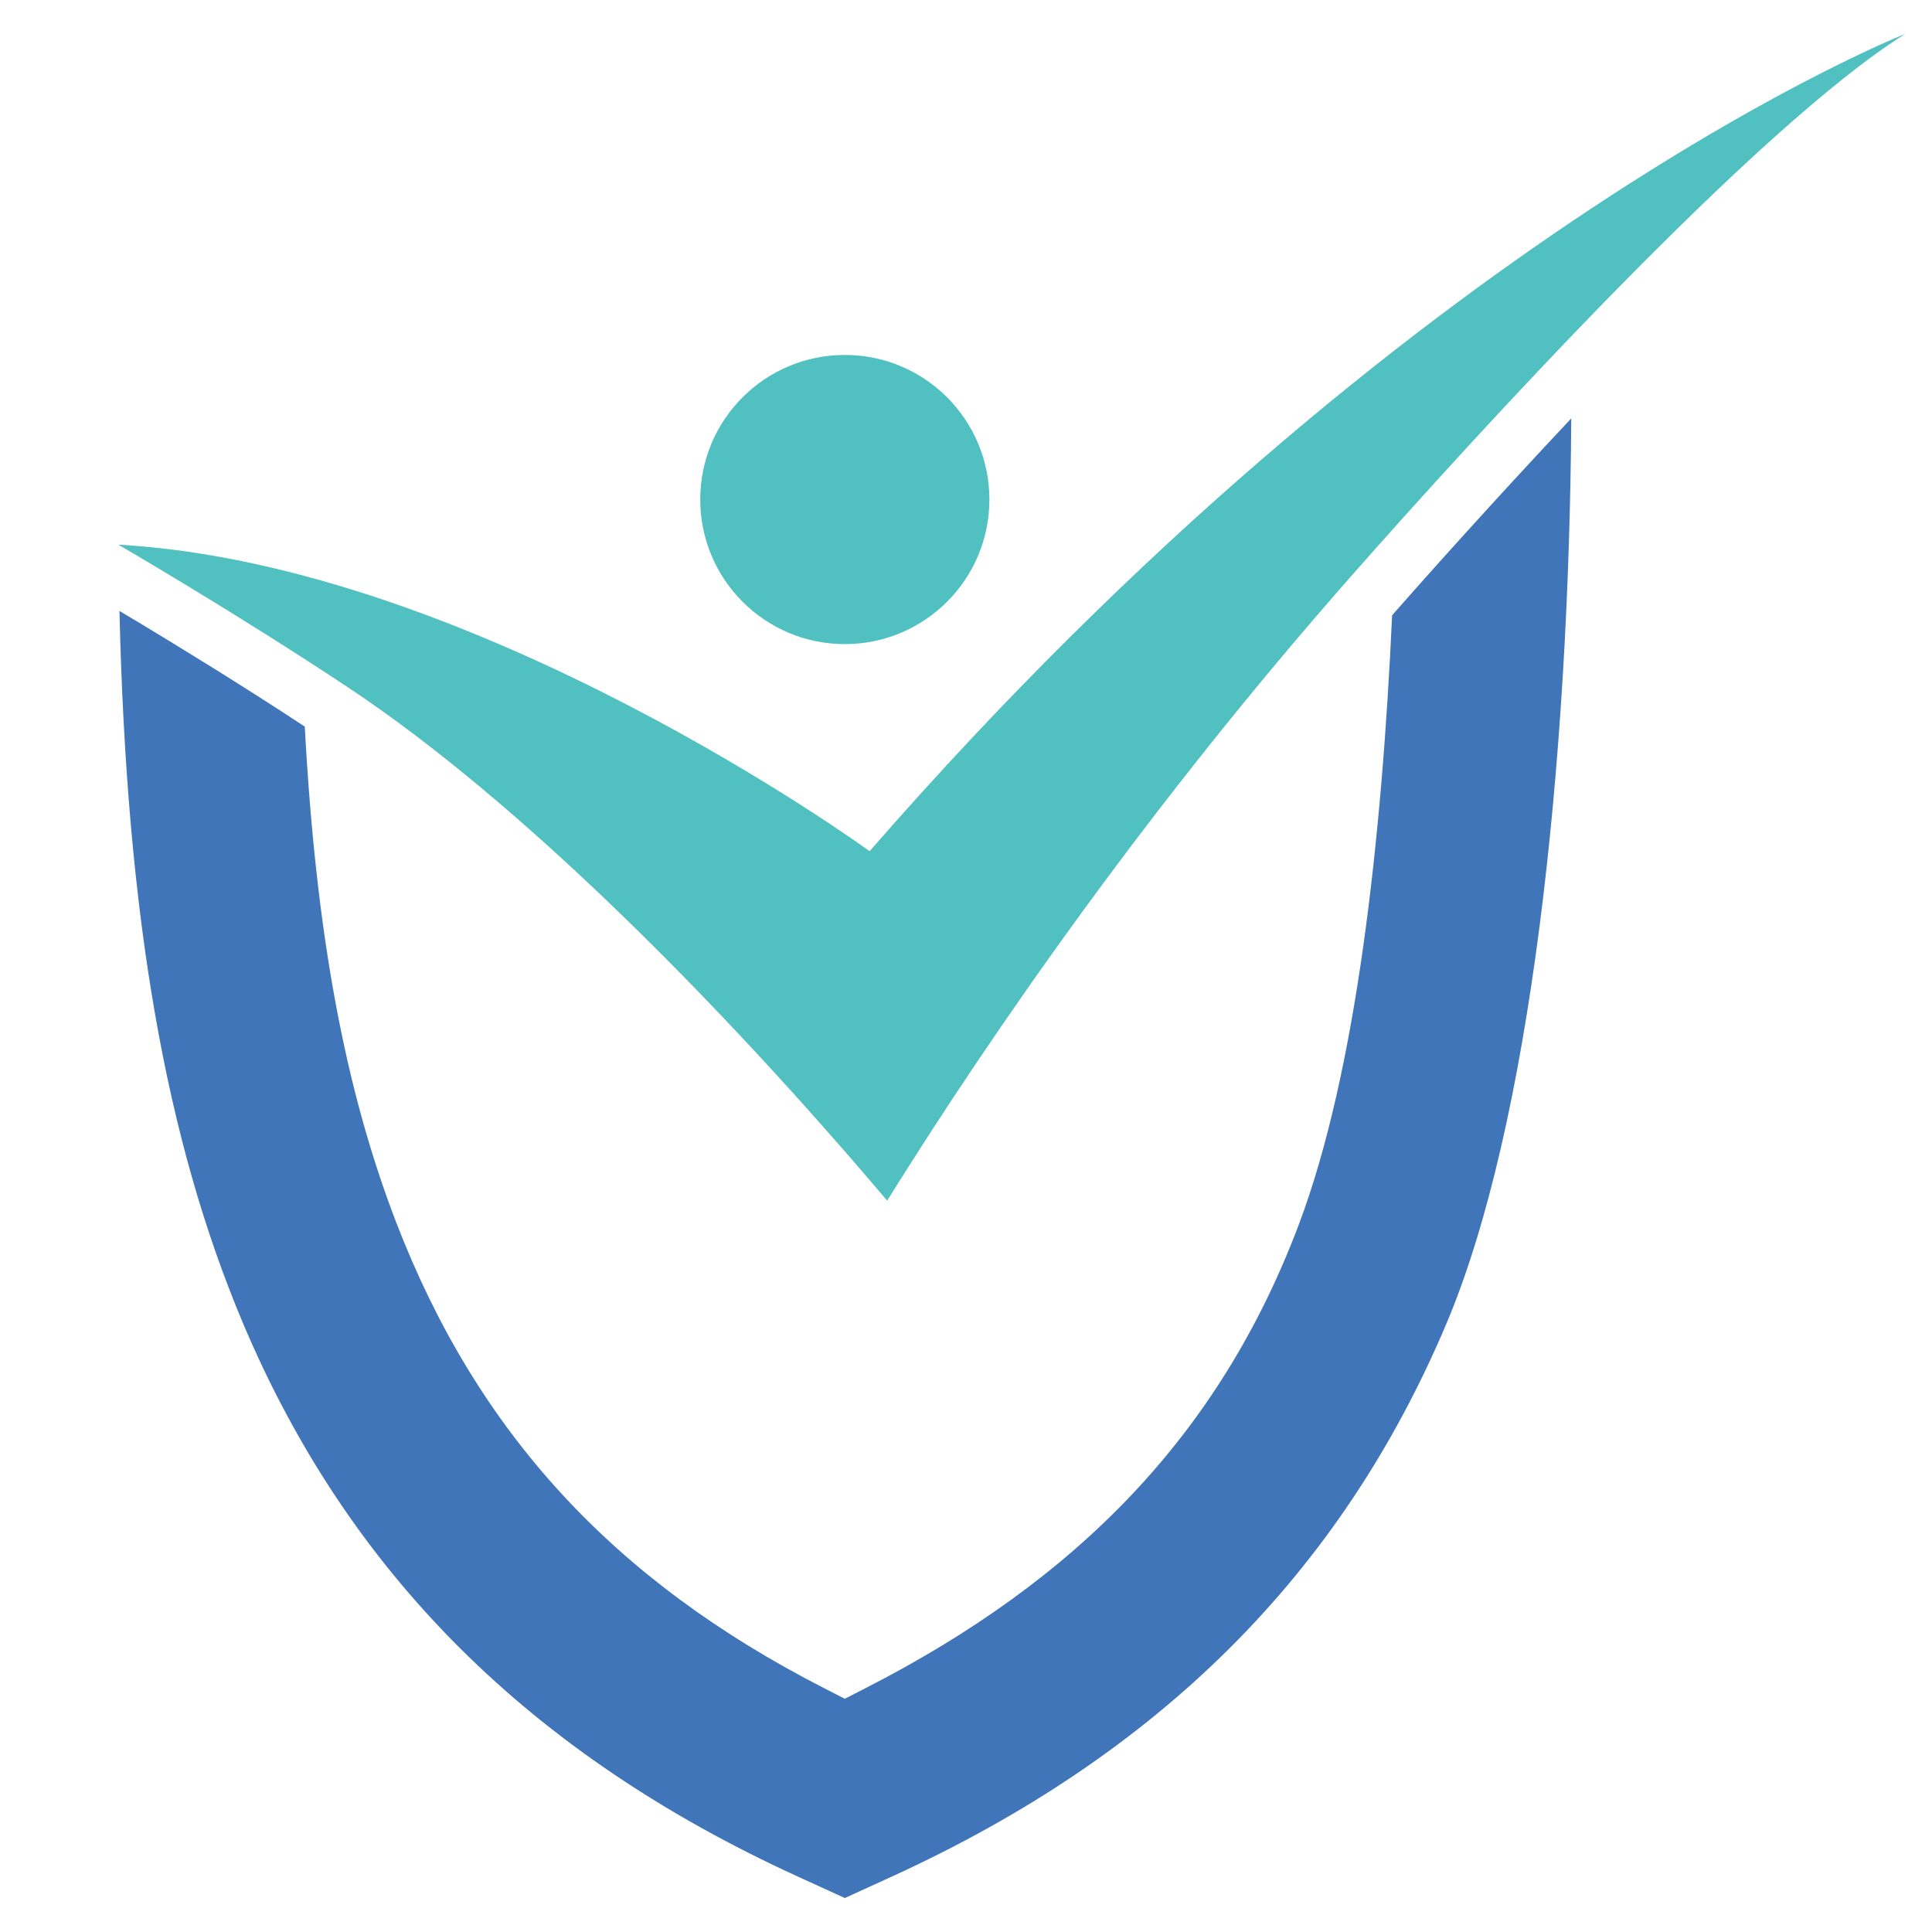 <?xml version="1.0" encoding="utf-8"?>
<!-- Generator: Adobe Illustrator 16.0.0, SVG Export Plug-In . SVG Version: 6.00 Build 0)  -->
<!DOCTYPE svg PUBLIC "-//W3C//DTD SVG 1.1//EN" "http://www.w3.org/Graphics/SVG/1.1/DTD/svg11.dtd">
<svg version="1.1" id="Calque_1" xmlns="http://www.w3.org/2000/svg" xmlns:xlink="http://www.w3.org/1999/xlink" x="0px" y="0px"
	 width="36px" height="36px" viewBox="0 0 36 36" enable-background="new 0 0 36 36" xml:space="preserve">
<g>
	<path fill="#4076B9" d="M25.971,11.429c-0.01,0.012-0.021,0.024-0.031,0.036c-0.19,4.143-0.661,8.498-1.741,11.359
		c-1.48,3.922-4.137,6.621-8.073,8.633l-0.384,0.197l-0.385-0.197c-3.935-2.012-6.47-4.773-7.977-8.686
		c-0.95-2.473-1.492-5.355-1.701-9.232c-0.587-0.387-1.18-0.763-1.722-1.101c-0.002-0.001-0.005-0.002-0.007-0.004
		c-0.228-0.142-0.447-0.277-0.654-0.403c-0.007-0.004-0.013-0.009-0.02-0.013c-0.064-0.039-0.127-0.078-0.189-0.115
		c-0.002-0.002-0.005-0.003-0.007-0.004c-0.129-0.079-0.251-0.153-0.367-0.223c-0.008-0.005-0.016-0.009-0.024-0.015
		c-0.051-0.031-0.101-0.061-0.149-0.09c-0.005-0.002-0.009-0.005-0.014-0.007c-0.108-0.065-0.209-0.125-0.3-0.18
		c0.133,5.708,0.86,9.86,2.306,13.282c1.968,4.654,5.348,8.023,10.334,10.301l0.876,0.4l0.876-0.4
		c4.984-2.277,8.365-5.646,10.333-10.301c1.564-3.701,2.286-10.391,2.327-16.87C27.844,9.321,26.61,10.703,25.971,11.429z"/>
	<path fill="#50C0C0" d="M35.5,0.632c-2.788,1.75-8.043,7.515-10.32,10.1c-3.71,4.211-6.641,8.415-8.649,11.64
		c-3.17-3.741-6.846-7.432-10.015-9.543c-2.092-1.391-4.31-2.68-4.31-2.68c6.681,0.374,13.998,5.712,13.998,5.712
		C26.338,4.229,35.5,0.632,35.5,0.632z"/>
	<circle fill="#50C0C0" cx="15.742" cy="9.308" r="2.694"/>
</g>
</svg>
